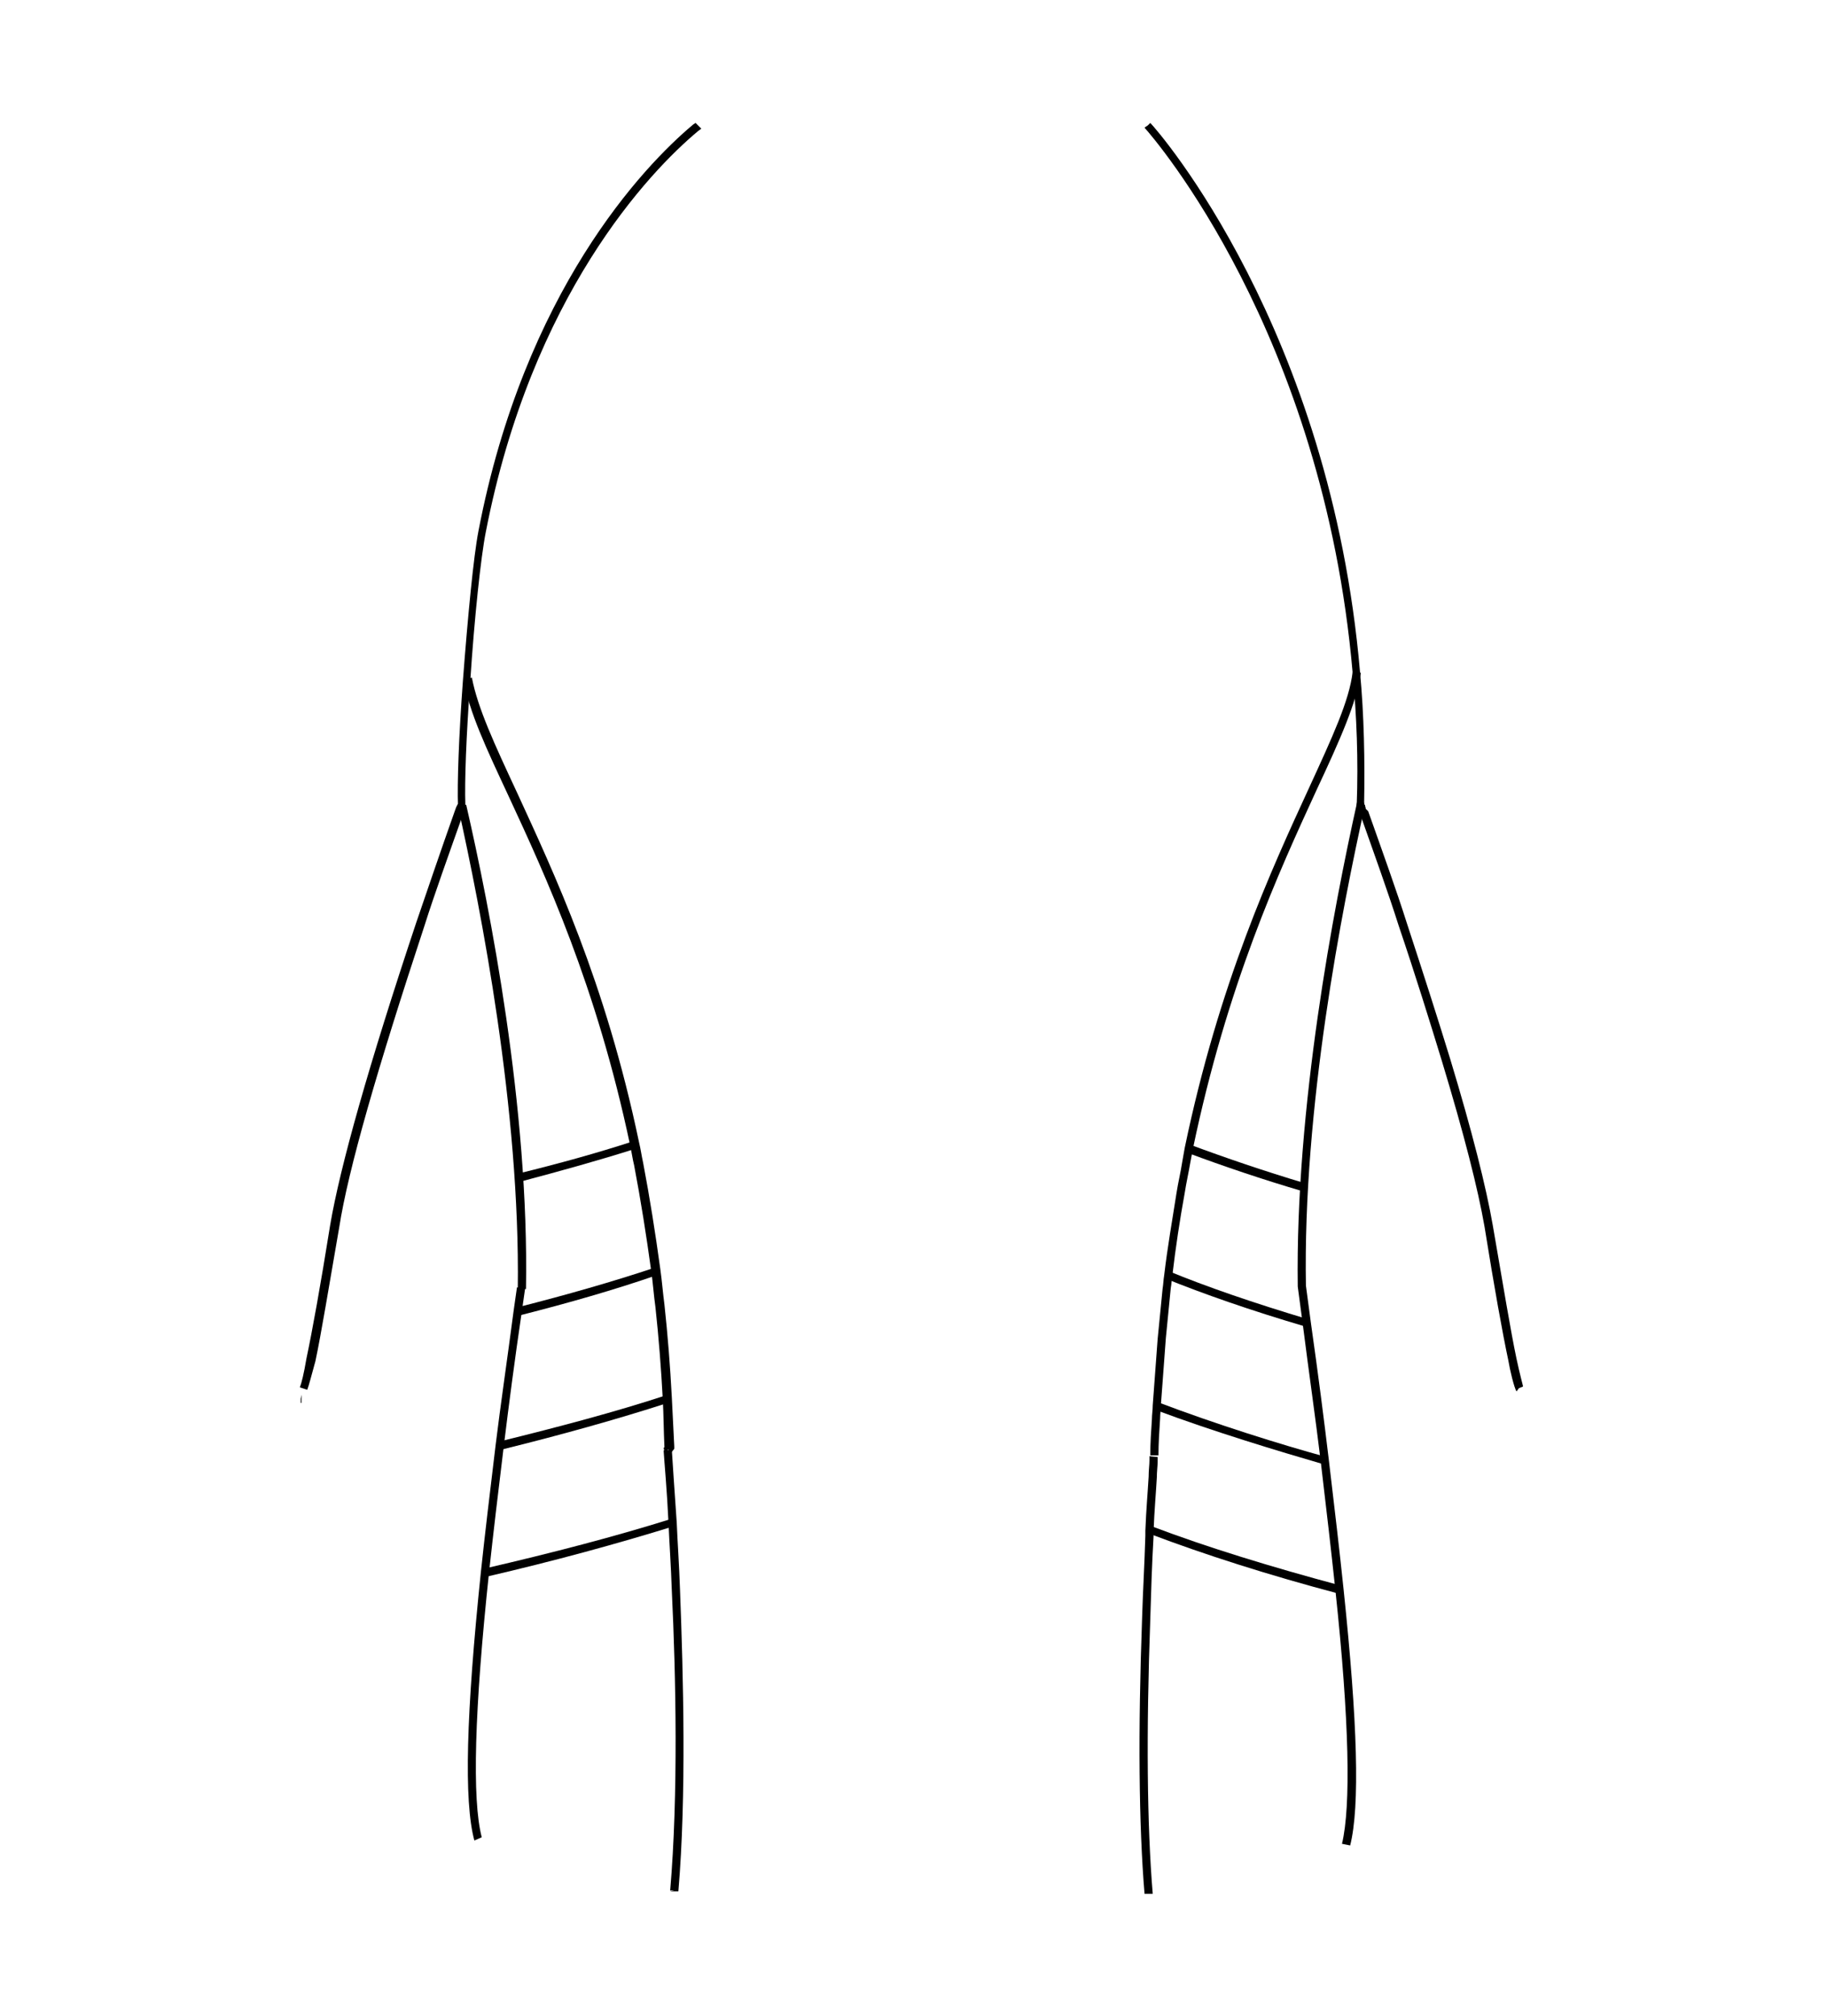 <?xml version="1.0" encoding="utf-8"?>
<!-- Generator: Adobe Illustrator 27.8.1, SVG Export Plug-In . SVG Version: 6.00 Build 0)  -->
<svg version="1.1" id="Layer_1" xmlns="http://www.w3.org/2000/svg" xmlns:xlink="http://www.w3.org/1999/xlink" x="0px" y="0px"
	 viewBox="0 0 223 246" style="enable-background:new 0 0 223 246;" xml:space="preserve">

<polygon points="36.7,171.2 36.7,170.2 36.7,170.7 36.8,170.2 36.8,171.2 "/>
<g>
	<path class="" d="M81.9,177.3l-0.3-0.4l-0.5,0.2l-0.1-0.4l0.1-0.1c-0.1-2.1-0.1-4-0.2-5.8c-0.2-3.8-0.5-7.6-0.9-11.3
		c-0.2-1.4-0.3-2.9-0.5-4.3c-0.6-4.4-1.3-8.8-2.1-13c-0.2-0.8-0.3-1.6-0.5-2.5c-4.1-19.4-10.3-32.8-14.8-42.5
		c-2.7-5.8-4.9-10.4-5.5-14.3l1-0.2c0.7,3.7,2.8,8.2,5.5,14c4.5,9.8,10.8,23.1,14.9,42.7c0.2,0.8,0.3,1.6,0.5,2.5
		c0.8,4.2,1.5,8.6,2.1,13c0.2,1.4,0.3,2.8,0.5,4.3c0.4,3.7,0.7,7.5,0.9,11.3c0.1,1.9,0.2,3.9,0.3,6l0,0.3L81.9,177.3z"/>
	<path class="" d="M82.3,230.8l-0.5,0l0.5-0.1l-0.5,0c1-11.6,0.7-26.3,0.2-36.6c-0.1-3-0.3-5.8-0.4-8.2c-0.2-4.2-0.5-7.3-0.6-8.9
		l1-0.1c0.1,1.5,0.3,4.7,0.6,8.9c0.1,2.4,0.3,5.2,0.4,8.2c0.4,10.4,0.8,25.1-0.2,36.8L82.3,230.8z"/>
	<path class="" d="M59.4,192.4l-0.2-1c8.2-1.9,15.9-3.9,22.9-6.1l0.3,0.9C75.3,188.4,67.6,190.5,59.4,192.4z"/>
	<path class="" d="M61.2,176.9l-0.2-1c7.3-1.8,14.1-3.6,20.2-5.6l0.3,0.9C75.3,173.2,68.5,175.1,61.2,176.9z"/>
	<path class="" d="M63.5,160.5l-0.2-1c5.9-1.5,11.5-3.1,16.6-4.8l0.3,0.9C75,157.4,69.4,159,63.5,160.5z"/>
	<path class="" d="M63.5,144.2l-0.2-1c4.9-1.2,9.6-2.5,13.9-3.9l0.3,0.9C73.1,141.6,68.4,142.9,63.5,144.2z"/>
	<path class="" d="M141.4,177.6l-1,0c0-1.5,0.1-2.9,0.2-4.4c0-0.6,0.1-1.1,0.1-1.7c0.2-2.7,0.4-5.5,0.6-8.1
		c0.2-2.1,0.4-4.1,0.6-6.1c0.1-0.6,0.1-1.1,0.2-1.7c0.4-3.4,1-6.8,1.5-10c0.2-1.3,0.5-2.5,0.7-3.8c0.1-0.6,0.2-1.1,0.3-1.7
		c4.2-20.2,10.6-34,15.2-44c2.8-6.1,4.9-10.6,5.3-14.1l1,0.1c-0.5,3.6-2.5,8.1-5.4,14.3c-4.6,10-10.9,23.7-15.1,43.8
		c-0.1,0.5-0.2,1.1-0.3,1.6c-0.2,1.2-0.5,2.5-0.7,3.8c-0.6,3.3-1.1,6.6-1.5,10c-0.1,0.5-0.1,1.1-0.2,1.6c-0.2,2-0.4,4-0.6,6.1
		c-0.2,2.6-0.4,5.4-0.6,8.1c0,0.6-0.1,1.1-0.1,1.7C141.5,174.7,141.4,176.1,141.4,177.6z"/>
	<path class="" d="M139.7,231.1c-0.7-8.4-0.8-19.8-0.3-33.6c0.1-3.3,0.3-6.7,0.4-10.1l0-0.6c0.1-2.6,0.3-4.8,0.4-6.6
		c0-0.8,0.1-1.4,0.1-2l0-0.5l1,0.1l0,0.5c0,0.6-0.1,1.3-0.1,2c-0.1,1.8-0.3,4-0.4,6.6l0,0.6c-0.2,3.4-0.3,6.8-0.4,10.1
		c-0.5,13.8-0.4,25.1,0.3,33.5L139.7,231.1z"/>
	<path class="" d="M163.5,194.5c-8.7-2.3-16.5-4.8-23.1-7.3l-0.2-0.1l0.4-0.9l0.1,0.1c6.6,2.5,14.4,4.9,23,7.2L163.5,194.5z"/>
	<path class="" d="M161.6,178.7c-5.5-1.6-13.5-4-20.7-6.7l0.4-0.9c7.1,2.7,15.1,5.2,20.6,6.7L161.6,178.7z"/>
	<path class="" d="M159.4,161.9c-6.8-2-12.5-4-17.2-5.9l0.4-0.9c4.6,1.9,10.4,3.9,17.1,5.9L159.4,161.9z"/>
	<path class="" d="M159.1,145.4c-5.1-1.5-9.8-3.1-14.1-4.7l0.1-0.5l0.2-0.5l-0.2,0.5l0.2-0.5c4.3,1.6,9,3.2,14,4.7L159.1,145.4z"
		/>
	<path class="" d="M57.9,224.6c-1.3-4.8-1-15.5,0.8-32.8c0.5-4.7,1.1-9.7,1.8-15.5c0.6-4.9,1.4-10.3,2.2-16.4l0.4-2.8l1,0.1
		l-0.4,2.8c-0.9,6.1-1.6,11.5-2.2,16.4c-0.7,5.7-1.3,10.8-1.8,15.4c-1.8,16.9-2.1,27.8-0.9,32.4L57.9,224.6z"/>
	<path class="" d="M37.5,169.6l-0.9-0.3c0.2-0.5,0.5-1.7,0.8-3.5c0.7-3.3,1.7-8.8,2.9-16.3c1.2-7.1,4.7-19.5,10.5-36.9
		c1.3-3.8,3-8.8,4.7-13.6c0.1-0.3,0.2-0.6,0.4-0.9l0.5,0.2l0.4,0.2c-0.1,0.3-0.2,0.6-0.3,0.9c-1.7,4.8-3.5,9.8-4.7,13.6
		c-5.7,17.3-9.3,29.7-10.4,36.8c-1.3,7.5-2.2,13-2.9,16.3C38,167.9,37.7,169.1,37.5,169.6z"/>
	<path class="" d="M64.2,157.3l-1,0c0.3-21.9-4.5-46.3-7.3-58.9l1-0.2C59.8,110.8,64.6,135.2,64.2,157.3z"/>
	<path class="" d="M55.9,98.5l0-0.1c-0.1-2.9,0.1-8.5,0.6-15.3c0.6-7.9,1.3-15.2,1.9-18.3C64,35.6,78.5,20.3,84.6,15.2l0.3-0.2
		l0.7,0.7L85.2,16c-6,5-20.3,20.1-25.9,48.9c-0.6,3-1.4,10.5-1.9,18.2c-0.5,6.8-0.7,12.3-0.6,15.1l0,0.2L55.9,98.5z"/>
	<path class="" d="M185.1,169.8C185.1,169.8,185.1,169.8,185.1,169.8L185.1,169.8L185.1,169.8c-0.3-0.5-0.8-2.6-1-3.8
		c-0.7-3.3-1.7-8.8-2.9-16.3c-0.8-4.6-2.5-11.3-5.2-20.2c-1.5-4.9-3.2-10.4-5.3-16.6c-1.2-3.8-3-8.8-4.7-13.6l-0.1-0.2
		c-0.1-0.2-0.1-0.4-0.2-0.6l-0.1-0.1l0-0.2h0.4l0.2-0.2l0.2-0.2l0.1,0.2c0,0,0,0,0,0l0,0.1l0,0c0.1,0.2,0.2,0.4,0.2,0.6L167,99
		c1.7,4.8,3.5,9.8,4.7,13.6c2,6.1,3.8,11.7,5.3,16.6c2.7,8.9,4.4,15.7,5.2,20.3c1.3,7.5,2.2,13,2.9,16.3c0.4,1.9,0.8,3.3,0.8,3.4
		l-0.5,0.2L185.1,169.8z"/>
	<path class="" d="M166.6,98.4l-1,0l0-0.2c0.2-5.4,0-10.8-0.5-16.1c-3.6-41.5-24.4-65.4-25.3-66.4l-0.1-0.1l0.1-0.1l0.3-0.2
		l0.1-0.1l0.1-0.1l0.1-0.1c1,1,22,25.2,25.6,67c0.5,5.3,0.6,10.8,0.5,16.2L166.6,98.4z"/>
	<polygon class="" points="60.9,91.9 60.9,91.9 61.8,91.9 	"/>
	<path class="" d="M164.8,225.2l-1-0.2c1.1-4.6,0.9-15-0.8-30.9c-0.5-4.7-1.1-9.9-1.8-15.8c-0.6-5-1.4-10.5-2.2-16.8l-0.6-4.5
		l1-0.1l0.6,4.5c0.9,6.3,1.6,11.8,2.2,16.8c0.7,5.9,1.3,11,1.8,15.8C165.7,210.2,166,220.4,164.8,225.2z"/>
	<path class="" d="M158.4,157c-0.3-21.9,4.4-46.3,7.2-58.9V98l0.1-0.1l0.4,0.3l0.5,0l0,0.1c-2.8,12.6-7.6,36.9-7.2,58.7
		L158.4,157z"/>
</g>
</svg>
